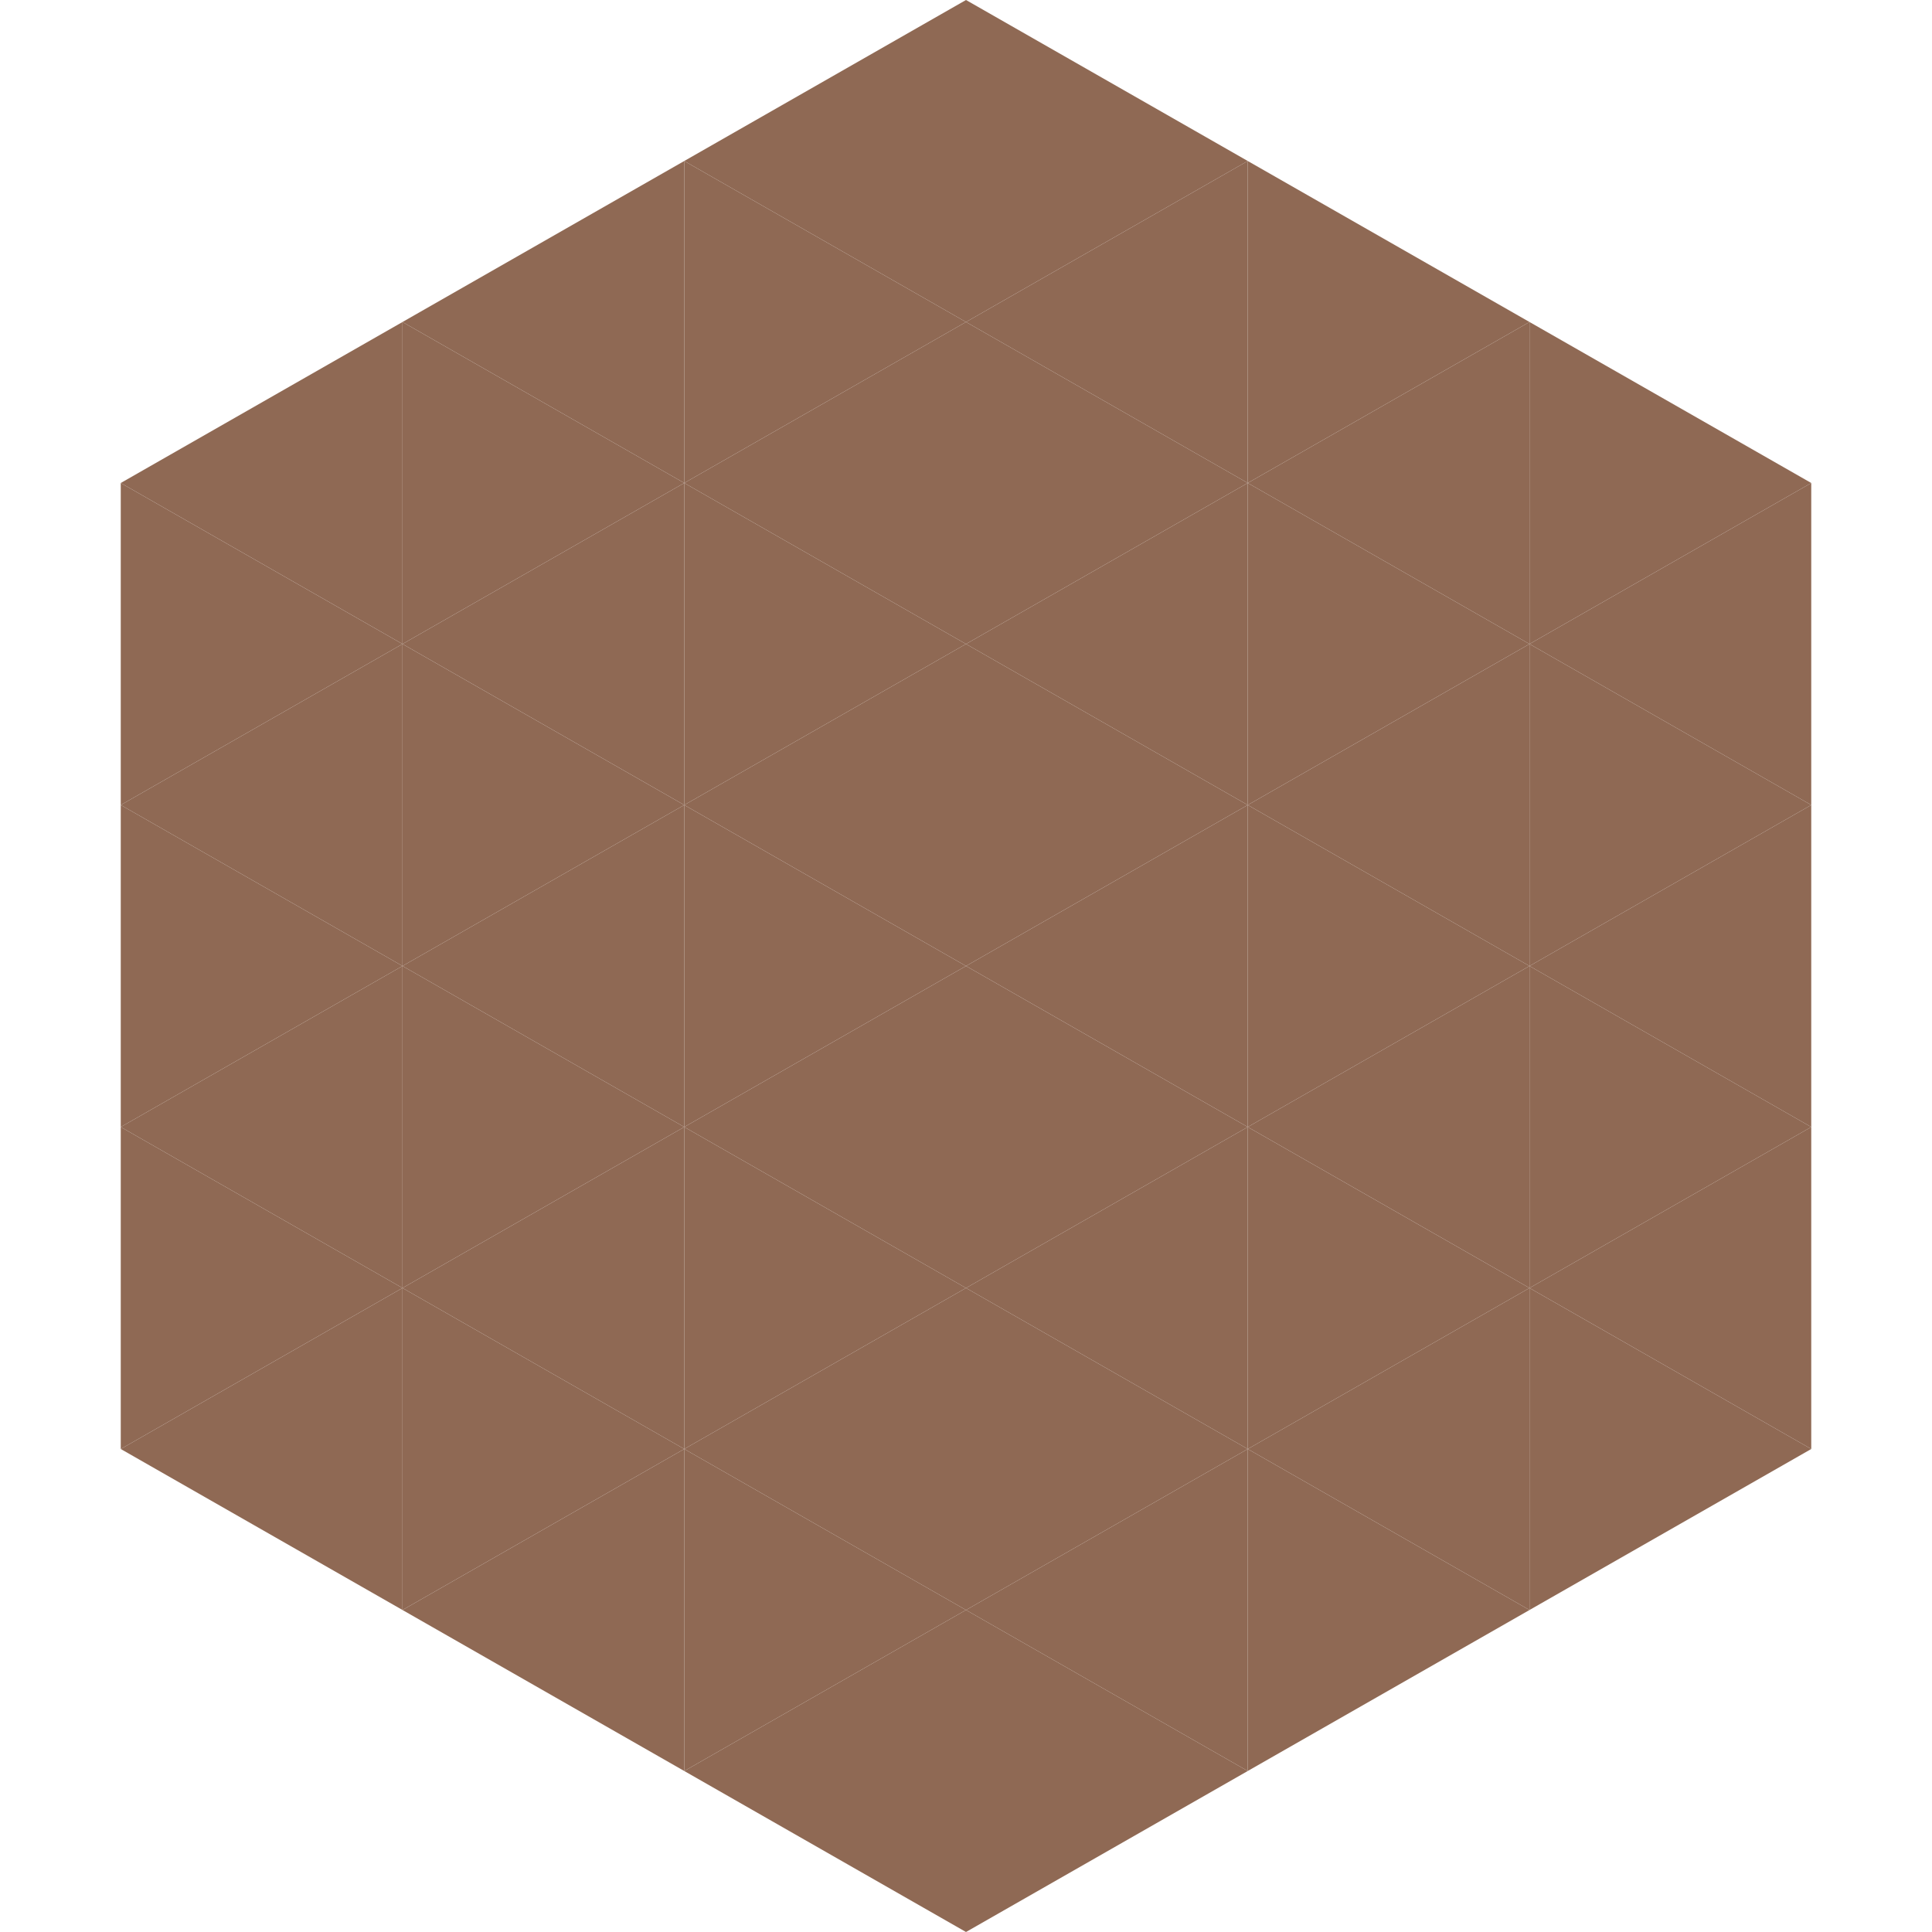 <?xml version="1.0"?>
<!-- Generated by SVGo -->
<svg width="240" height="240"
     xmlns="http://www.w3.org/2000/svg"
     xmlns:xlink="http://www.w3.org/1999/xlink">
<polygon points="50,40 15,60 50,80" style="fill:rgb(143,105,84)" />
<polygon points="190,40 225,60 190,80" style="fill:rgb(143,105,84)" />
<polygon points="15,60 50,80 15,100" style="fill:rgb(143,105,84)" />
<polygon points="225,60 190,80 225,100" style="fill:rgb(143,105,84)" />
<polygon points="50,80 15,100 50,120" style="fill:rgb(143,105,84)" />
<polygon points="190,80 225,100 190,120" style="fill:rgb(143,105,84)" />
<polygon points="15,100 50,120 15,140" style="fill:rgb(143,105,84)" />
<polygon points="225,100 190,120 225,140" style="fill:rgb(143,105,84)" />
<polygon points="50,120 15,140 50,160" style="fill:rgb(143,105,84)" />
<polygon points="190,120 225,140 190,160" style="fill:rgb(143,105,84)" />
<polygon points="15,140 50,160 15,180" style="fill:rgb(143,105,84)" />
<polygon points="225,140 190,160 225,180" style="fill:rgb(143,105,84)" />
<polygon points="50,160 15,180 50,200" style="fill:rgb(143,105,84)" />
<polygon points="190,160 225,180 190,200" style="fill:rgb(143,105,84)" />
<polygon points="15,180 50,200 15,220" style="fill:rgb(255,255,255); fill-opacity:0" />
<polygon points="225,180 190,200 225,220" style="fill:rgb(255,255,255); fill-opacity:0" />
<polygon points="50,0 85,20 50,40" style="fill:rgb(255,255,255); fill-opacity:0" />
<polygon points="190,0 155,20 190,40" style="fill:rgb(255,255,255); fill-opacity:0" />
<polygon points="85,20 50,40 85,60" style="fill:rgb(143,105,84)" />
<polygon points="155,20 190,40 155,60" style="fill:rgb(143,105,84)" />
<polygon points="50,40 85,60 50,80" style="fill:rgb(143,105,84)" />
<polygon points="190,40 155,60 190,80" style="fill:rgb(143,105,84)" />
<polygon points="85,60 50,80 85,100" style="fill:rgb(143,105,84)" />
<polygon points="155,60 190,80 155,100" style="fill:rgb(143,105,84)" />
<polygon points="50,80 85,100 50,120" style="fill:rgb(143,105,84)" />
<polygon points="190,80 155,100 190,120" style="fill:rgb(143,105,84)" />
<polygon points="85,100 50,120 85,140" style="fill:rgb(143,105,84)" />
<polygon points="155,100 190,120 155,140" style="fill:rgb(143,105,84)" />
<polygon points="50,120 85,140 50,160" style="fill:rgb(143,105,84)" />
<polygon points="190,120 155,140 190,160" style="fill:rgb(143,105,84)" />
<polygon points="85,140 50,160 85,180" style="fill:rgb(143,105,84)" />
<polygon points="155,140 190,160 155,180" style="fill:rgb(143,105,84)" />
<polygon points="50,160 85,180 50,200" style="fill:rgb(143,105,84)" />
<polygon points="190,160 155,180 190,200" style="fill:rgb(143,105,84)" />
<polygon points="85,180 50,200 85,220" style="fill:rgb(143,105,84)" />
<polygon points="155,180 190,200 155,220" style="fill:rgb(143,105,84)" />
<polygon points="120,0 85,20 120,40" style="fill:rgb(143,105,84)" />
<polygon points="120,0 155,20 120,40" style="fill:rgb(143,105,84)" />
<polygon points="85,20 120,40 85,60" style="fill:rgb(143,105,84)" />
<polygon points="155,20 120,40 155,60" style="fill:rgb(143,105,84)" />
<polygon points="120,40 85,60 120,80" style="fill:rgb(143,105,84)" />
<polygon points="120,40 155,60 120,80" style="fill:rgb(143,105,84)" />
<polygon points="85,60 120,80 85,100" style="fill:rgb(143,105,84)" />
<polygon points="155,60 120,80 155,100" style="fill:rgb(143,105,84)" />
<polygon points="120,80 85,100 120,120" style="fill:rgb(143,105,84)" />
<polygon points="120,80 155,100 120,120" style="fill:rgb(143,105,84)" />
<polygon points="85,100 120,120 85,140" style="fill:rgb(143,105,84)" />
<polygon points="155,100 120,120 155,140" style="fill:rgb(143,105,84)" />
<polygon points="120,120 85,140 120,160" style="fill:rgb(143,105,84)" />
<polygon points="120,120 155,140 120,160" style="fill:rgb(143,105,84)" />
<polygon points="85,140 120,160 85,180" style="fill:rgb(143,105,84)" />
<polygon points="155,140 120,160 155,180" style="fill:rgb(143,105,84)" />
<polygon points="120,160 85,180 120,200" style="fill:rgb(143,105,84)" />
<polygon points="120,160 155,180 120,200" style="fill:rgb(143,105,84)" />
<polygon points="85,180 120,200 85,220" style="fill:rgb(143,105,84)" />
<polygon points="155,180 120,200 155,220" style="fill:rgb(143,105,84)" />
<polygon points="120,200 85,220 120,240" style="fill:rgb(143,105,84)" />
<polygon points="120,200 155,220 120,240" style="fill:rgb(143,105,84)" />
<polygon points="85,220 120,240 85,260" style="fill:rgb(255,255,255); fill-opacity:0" />
<polygon points="155,220 120,240 155,260" style="fill:rgb(255,255,255); fill-opacity:0" />
</svg>
